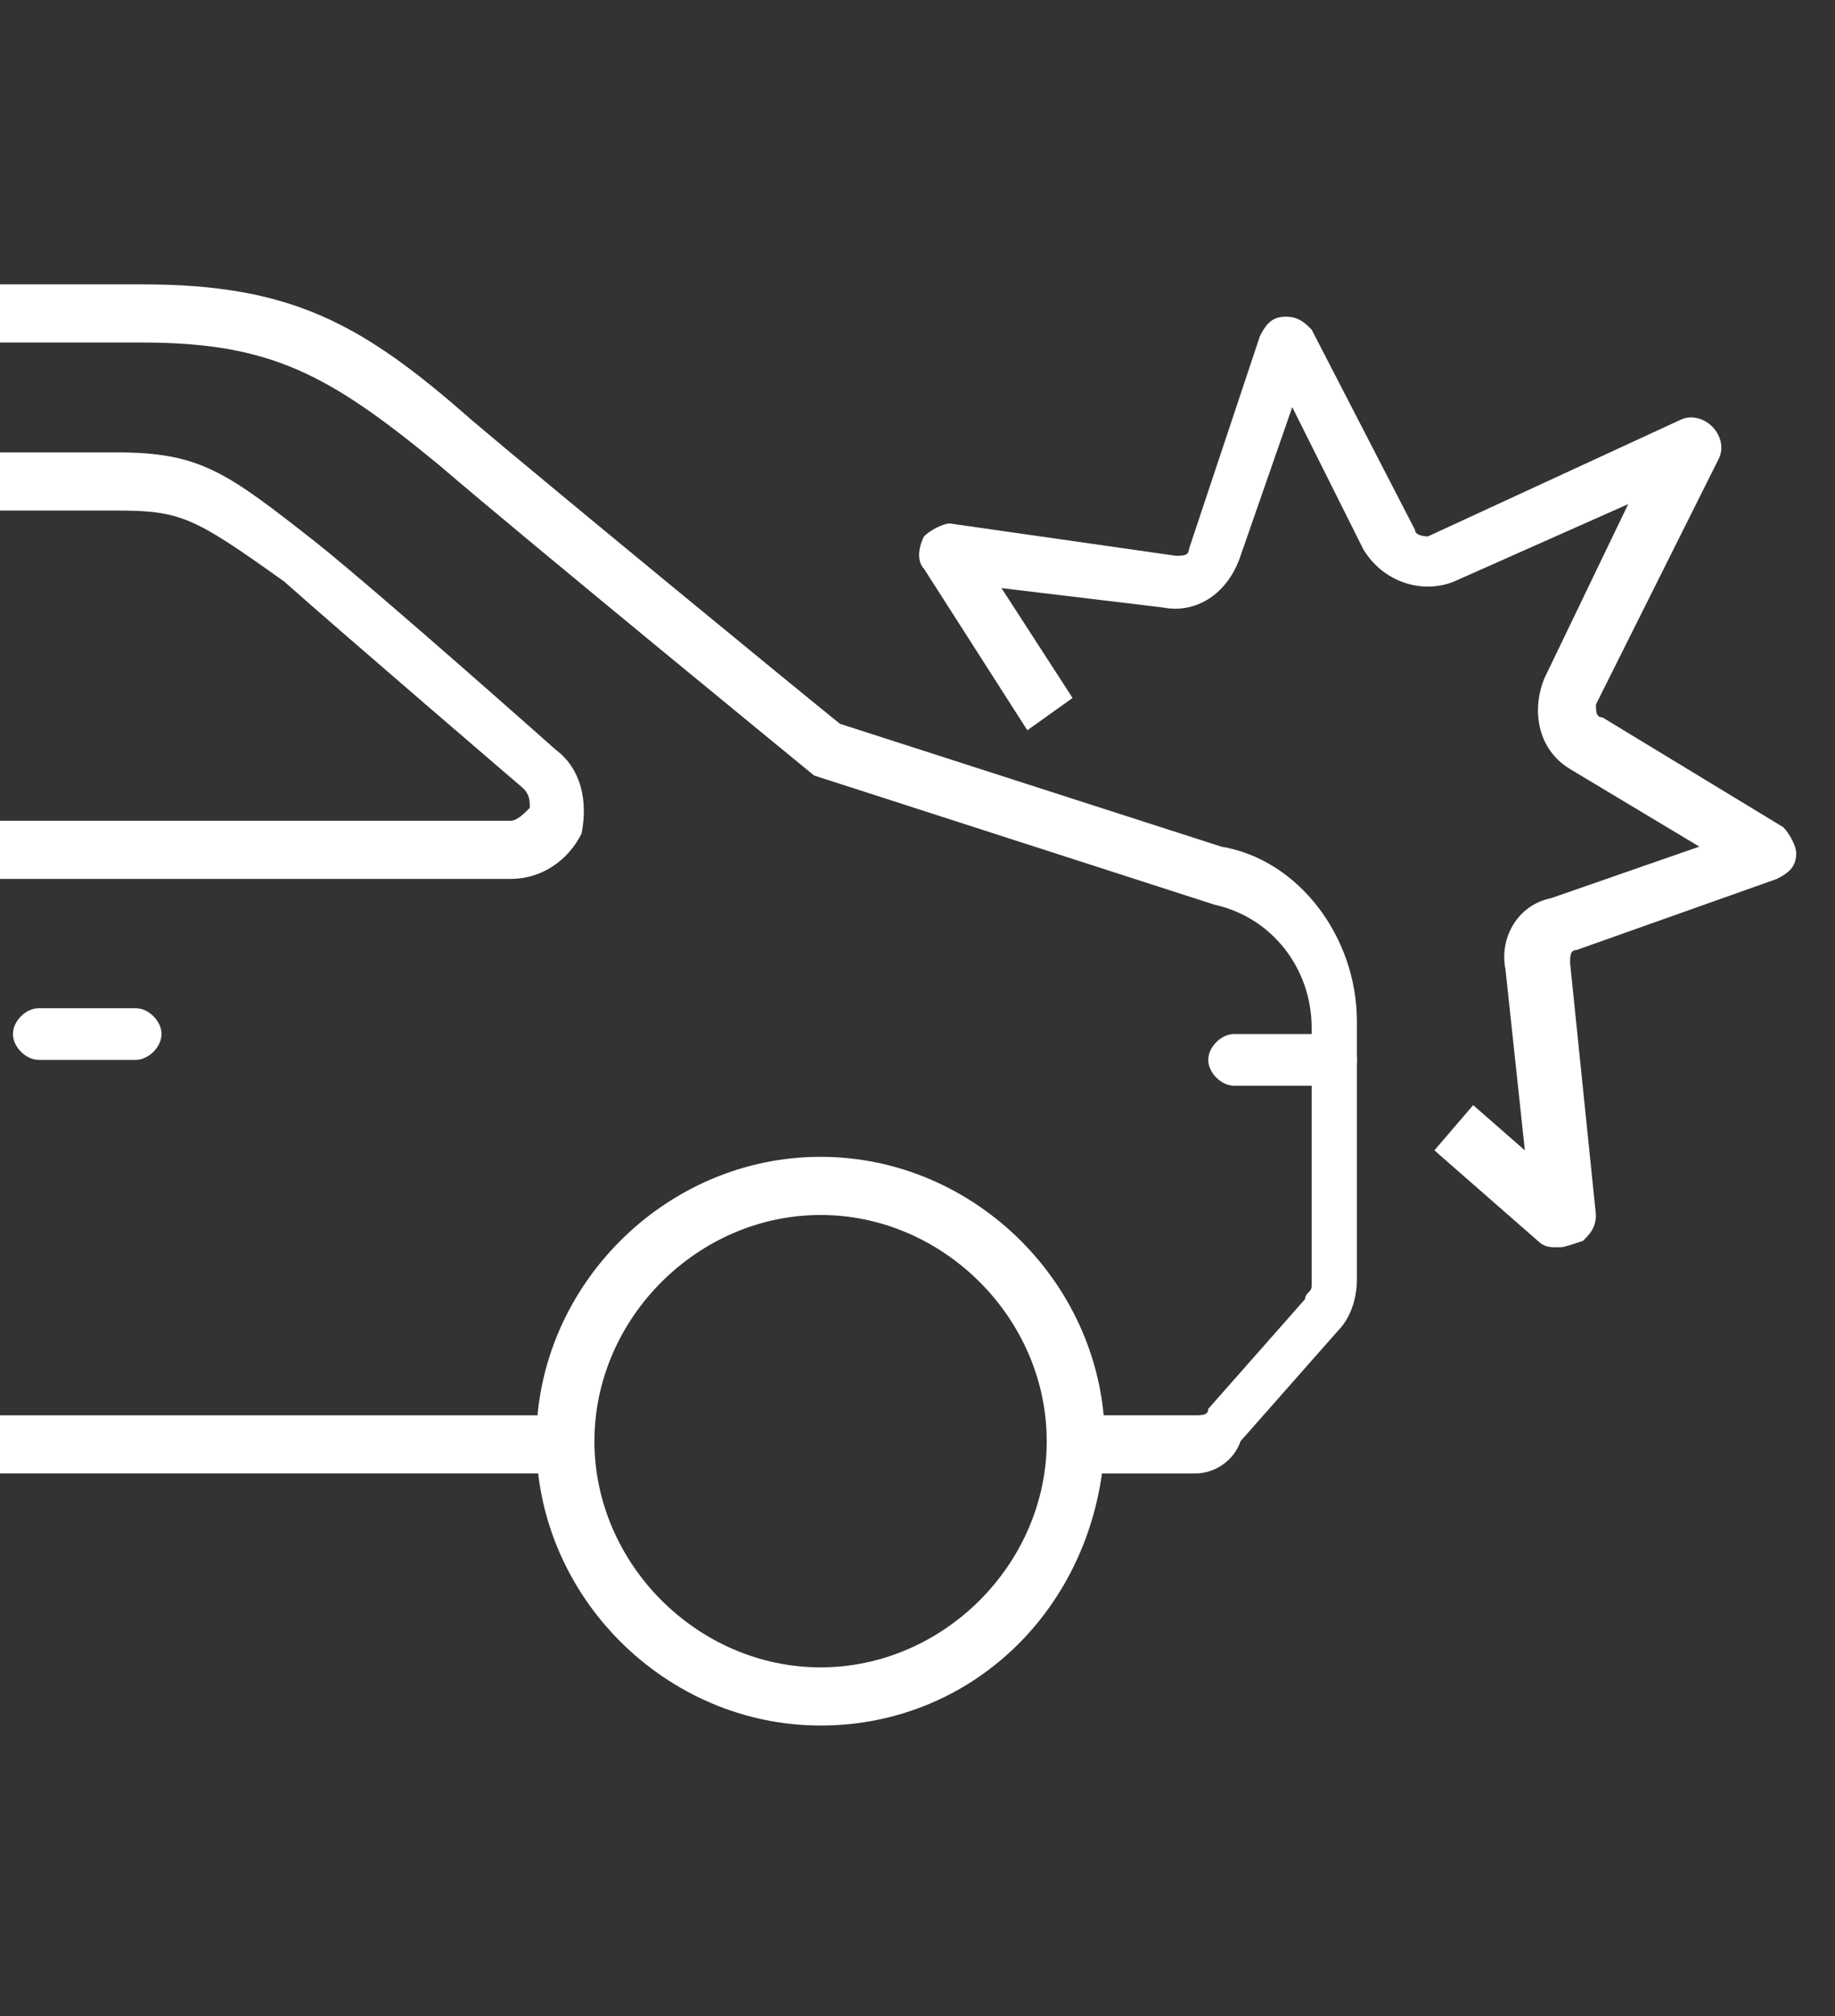 <?xml version="1.0" encoding="utf-8"?>
<!-- Generator: Adobe Illustrator 26.1.0, SVG Export Plug-In . SVG Version: 6.00 Build 0)  -->
<svg version="1.1" id="Layer_1" xmlns="http://www.w3.org/2000/svg" xmlns:xlink="http://www.w3.org/1999/xlink" x="0px" y="0px"
	 viewBox="0 0 28.4 31.2" style="enable-background:new 0 0 28.4 31.2;" xml:space="preserve">
<rect x="0" y="0" width="28.4" height="31.2" fill="#333333" stroke="none"/>
<style type="text/css">
	.st0{fill:#FFFFFF;}
</style>
<g>
	<path class="st0" d="M24.1,19.3c-0.1,0-0.2,0-0.3-0.1l-1.6-1.4l0.6-0.7l0.8,0.7L23.3,15c-0.1-0.5,0.2-1,0.7-1.1l2.3-0.8l-2-1.2
		c-0.5-0.3-0.6-0.9-0.4-1.4l1.3-2.7l-2.7,1.2c-0.5,0.2-1.1,0-1.4-0.5l-1.1-2.2l-0.8,2.3C19,9.2,18.5,9.5,18,9.4l-2.5-0.3l1.1,1.7
		l-0.7,0.5l-1.6-2.5c-0.1-0.1-0.1-0.3,0-0.5c0.1-0.1,0.3-0.2,0.4-0.2l3.5,0.5c0.1,0,0.2,0,0.2-0.1l1.1-3.3c0.1-0.2,0.2-0.3,0.4-0.3
		c0.2,0,0.3,0.1,0.4,0.2l1.6,3.1c0,0.1,0.2,0.1,0.2,0.1l3.9-1.8c0.2-0.1,0.4,0,0.5,0.1c0.1,0.1,0.2,0.3,0.1,0.5l-1.9,3.8
		c0,0.1,0,0.2,0.1,0.2l2.8,1.7c0.1,0.1,0.2,0.3,0.2,0.4c0,0.2-0.1,0.3-0.3,0.4l-3.1,1.1c-0.1,0-0.1,0.1-0.1,0.2l0.4,3.9
		c0,0.2-0.1,0.3-0.2,0.4C24.2,19.3,24.2,19.3,24.1,19.3z"/>
	<path class="st0" d="M7.9,13.6H0v-0.9h7.9c0.1,0,0.2-0.1,0.3-0.2c0-0.1,0-0.2-0.1-0.3c0,0-2.8-2.4-3.7-3.2C3,8,2.8,7.9,1.8,7.9H0V7
		h1.8c1.3,0,1.7,0.3,3.1,1.4c1,0.8,3.7,3.2,3.7,3.2C9,11.9,9.1,12.4,9,12.9C8.8,13.3,8.4,13.6,7.9,13.6z"/>
	<path class="st0" d="M12.7,26.7c-2.4,0-4.4-2-4.4-4.4c0-2.4,2-4.4,4.4-4.4s4.4,2,4.4,4.4C17,24.8,15.1,26.7,12.7,26.7z M12.7,18.8
		c-1.9,0-3.5,1.6-3.5,3.5s1.6,3.5,3.5,3.5s3.5-1.6,3.5-3.5S14.6,18.8,12.7,18.8z"/>
	<path class="st0" d="M2.1,16.4H0.6c-0.2,0-0.4-0.2-0.4-0.4c0-0.2,0.2-0.4,0.4-0.4h1.5c0.2,0,0.4,0.2,0.4,0.4
		C2.5,16.2,2.3,16.4,2.1,16.4z"/>
	<path class="st0" d="M20.6,16.8h-1.5c-0.2,0-0.4-0.2-0.4-0.4s0.2-0.4,0.4-0.4h1.5c0.2,0,0.4,0.2,0.4,0.4S20.9,16.8,20.6,16.8z"/>
	<rect y="21.9" class="st0" width="8.7" height="0.9"/>
	<path class="st0" d="M18.5,22.8h-1.9v-0.9h1.9c0.1,0,0.2,0,0.2-0.1l1.5-1.7c0-0.1,0.1-0.1,0.1-0.2v-4c0-0.9-0.6-1.7-1.5-1.9l-6.2-2
		c0,0-4.4-3.6-5.8-4.8C5.1,5.8,4.2,5.3,2.2,5.3H0V4.4h2.2c2.3,0,3.4,0.6,5.1,2.1c1.3,1.1,5.2,4.3,5.7,4.7l5.9,1.9
		c1.2,0.2,2.1,1.4,2.1,2.7v4c0,0.3-0.1,0.6-0.3,0.8l-1.5,1.7C19.1,22.6,18.8,22.8,18.5,22.8z"/>
</g>
</svg>

